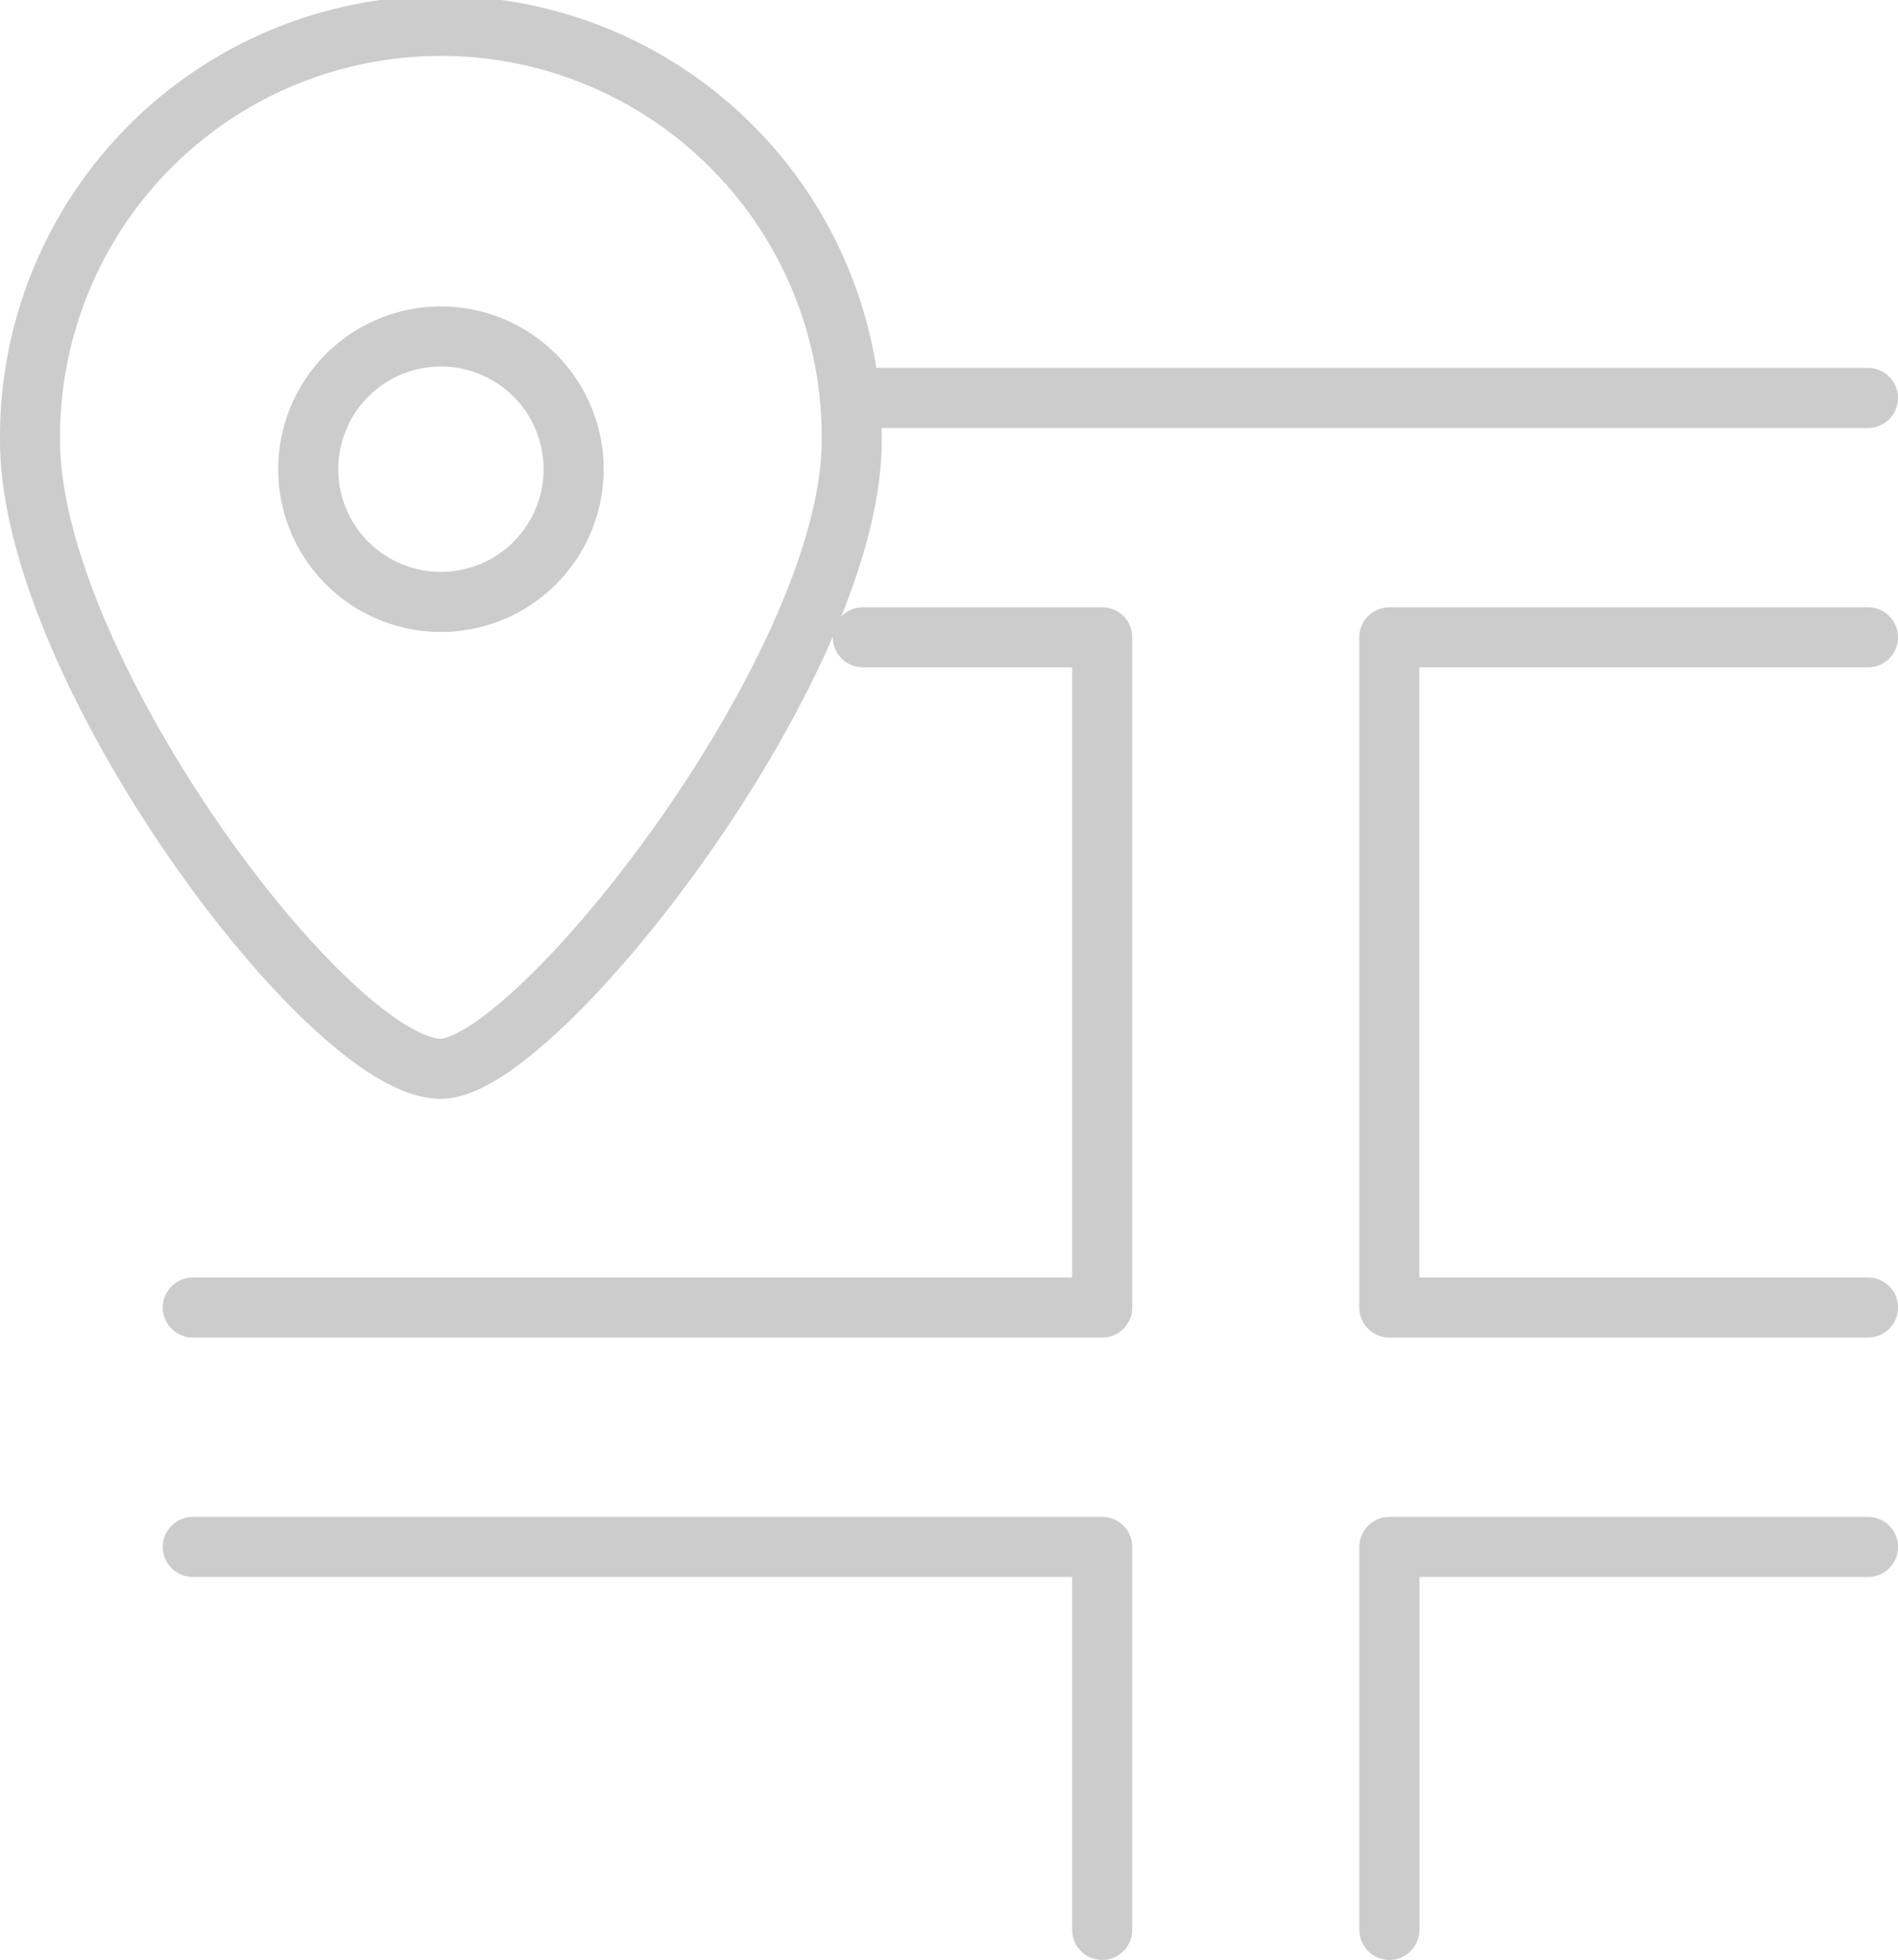 <svg xmlns="http://www.w3.org/2000/svg" xmlns:xlink="http://www.w3.org/1999/xlink" width="49.963" height="51.581" viewBox="0 0 49.963 51.581">
  <defs>
    <clipPath id="clip-path">
      <rect id="Rectángulo_745" data-name="Rectángulo 745" width="49.963" height="51.581" transform="translate(0 0)" fill="none" stroke="#ccc" stroke-width="1"/>
    </clipPath>
  </defs>
  <g id="Grupo_2057" data-name="Grupo 2057" transform="translate(0 0)">
    <g id="Grupo_2056" data-name="Grupo 2056" clip-path="url(#clip-path)">
      <path id="Trazado_2548" data-name="Trazado 2548" d="M22.42,11.6c0,5.973-8.309,16.527-10.815,16.527C8.667,28.132.791,17.578.791,11.6a10.815,10.815,0,1,1,21.629,0Z" fill="none" stroke="#ccc" stroke-linecap="round" stroke-linejoin="round" stroke-width="1.581"/>
      <path id="Trazado_2549" data-name="Trazado 2549" d="M15.1,12.348A3.493,3.493,0,1,1,11.6,8.855,3.493,3.493,0,0,1,15.1,12.348Z" fill="none" stroke="#ccc" stroke-linecap="round" stroke-linejoin="round" stroke-width="1.581"/>
      <path id="Trazado_2550" data-name="Trazado 2550" d="M5.075,34.411H29.014V16.772h-6.3" fill="none" stroke="#ccc" stroke-linecap="round" stroke-linejoin="round" stroke-width="1.581"/>
      <path id="Trazado_2551" data-name="Trazado 2551" d="M49.173,34.411h-12.6V16.772h12.6" fill="none" stroke="#ccc" stroke-linecap="round" stroke-linejoin="round" stroke-width="1.581"/>
      <path id="Trazado_2552" data-name="Trazado 2552" d="M5.075,40.711H29.014V50.79" fill="none" stroke="#ccc" stroke-linecap="round" stroke-linejoin="round" stroke-width="1.581"/>
      <path id="Trazado_2553" data-name="Trazado 2553" d="M36.574,50.79V40.711h12.6" fill="none" stroke="#ccc" stroke-linecap="round" stroke-linejoin="round" stroke-width="1.581"/>
      <line id="Línea_93" data-name="Línea 93" x2="26.458" transform="translate(22.714 10.473)" fill="none" stroke="#ccc" stroke-linecap="round" stroke-linejoin="round" stroke-width="1.581"/>
    </g>
  </g>
</svg>
